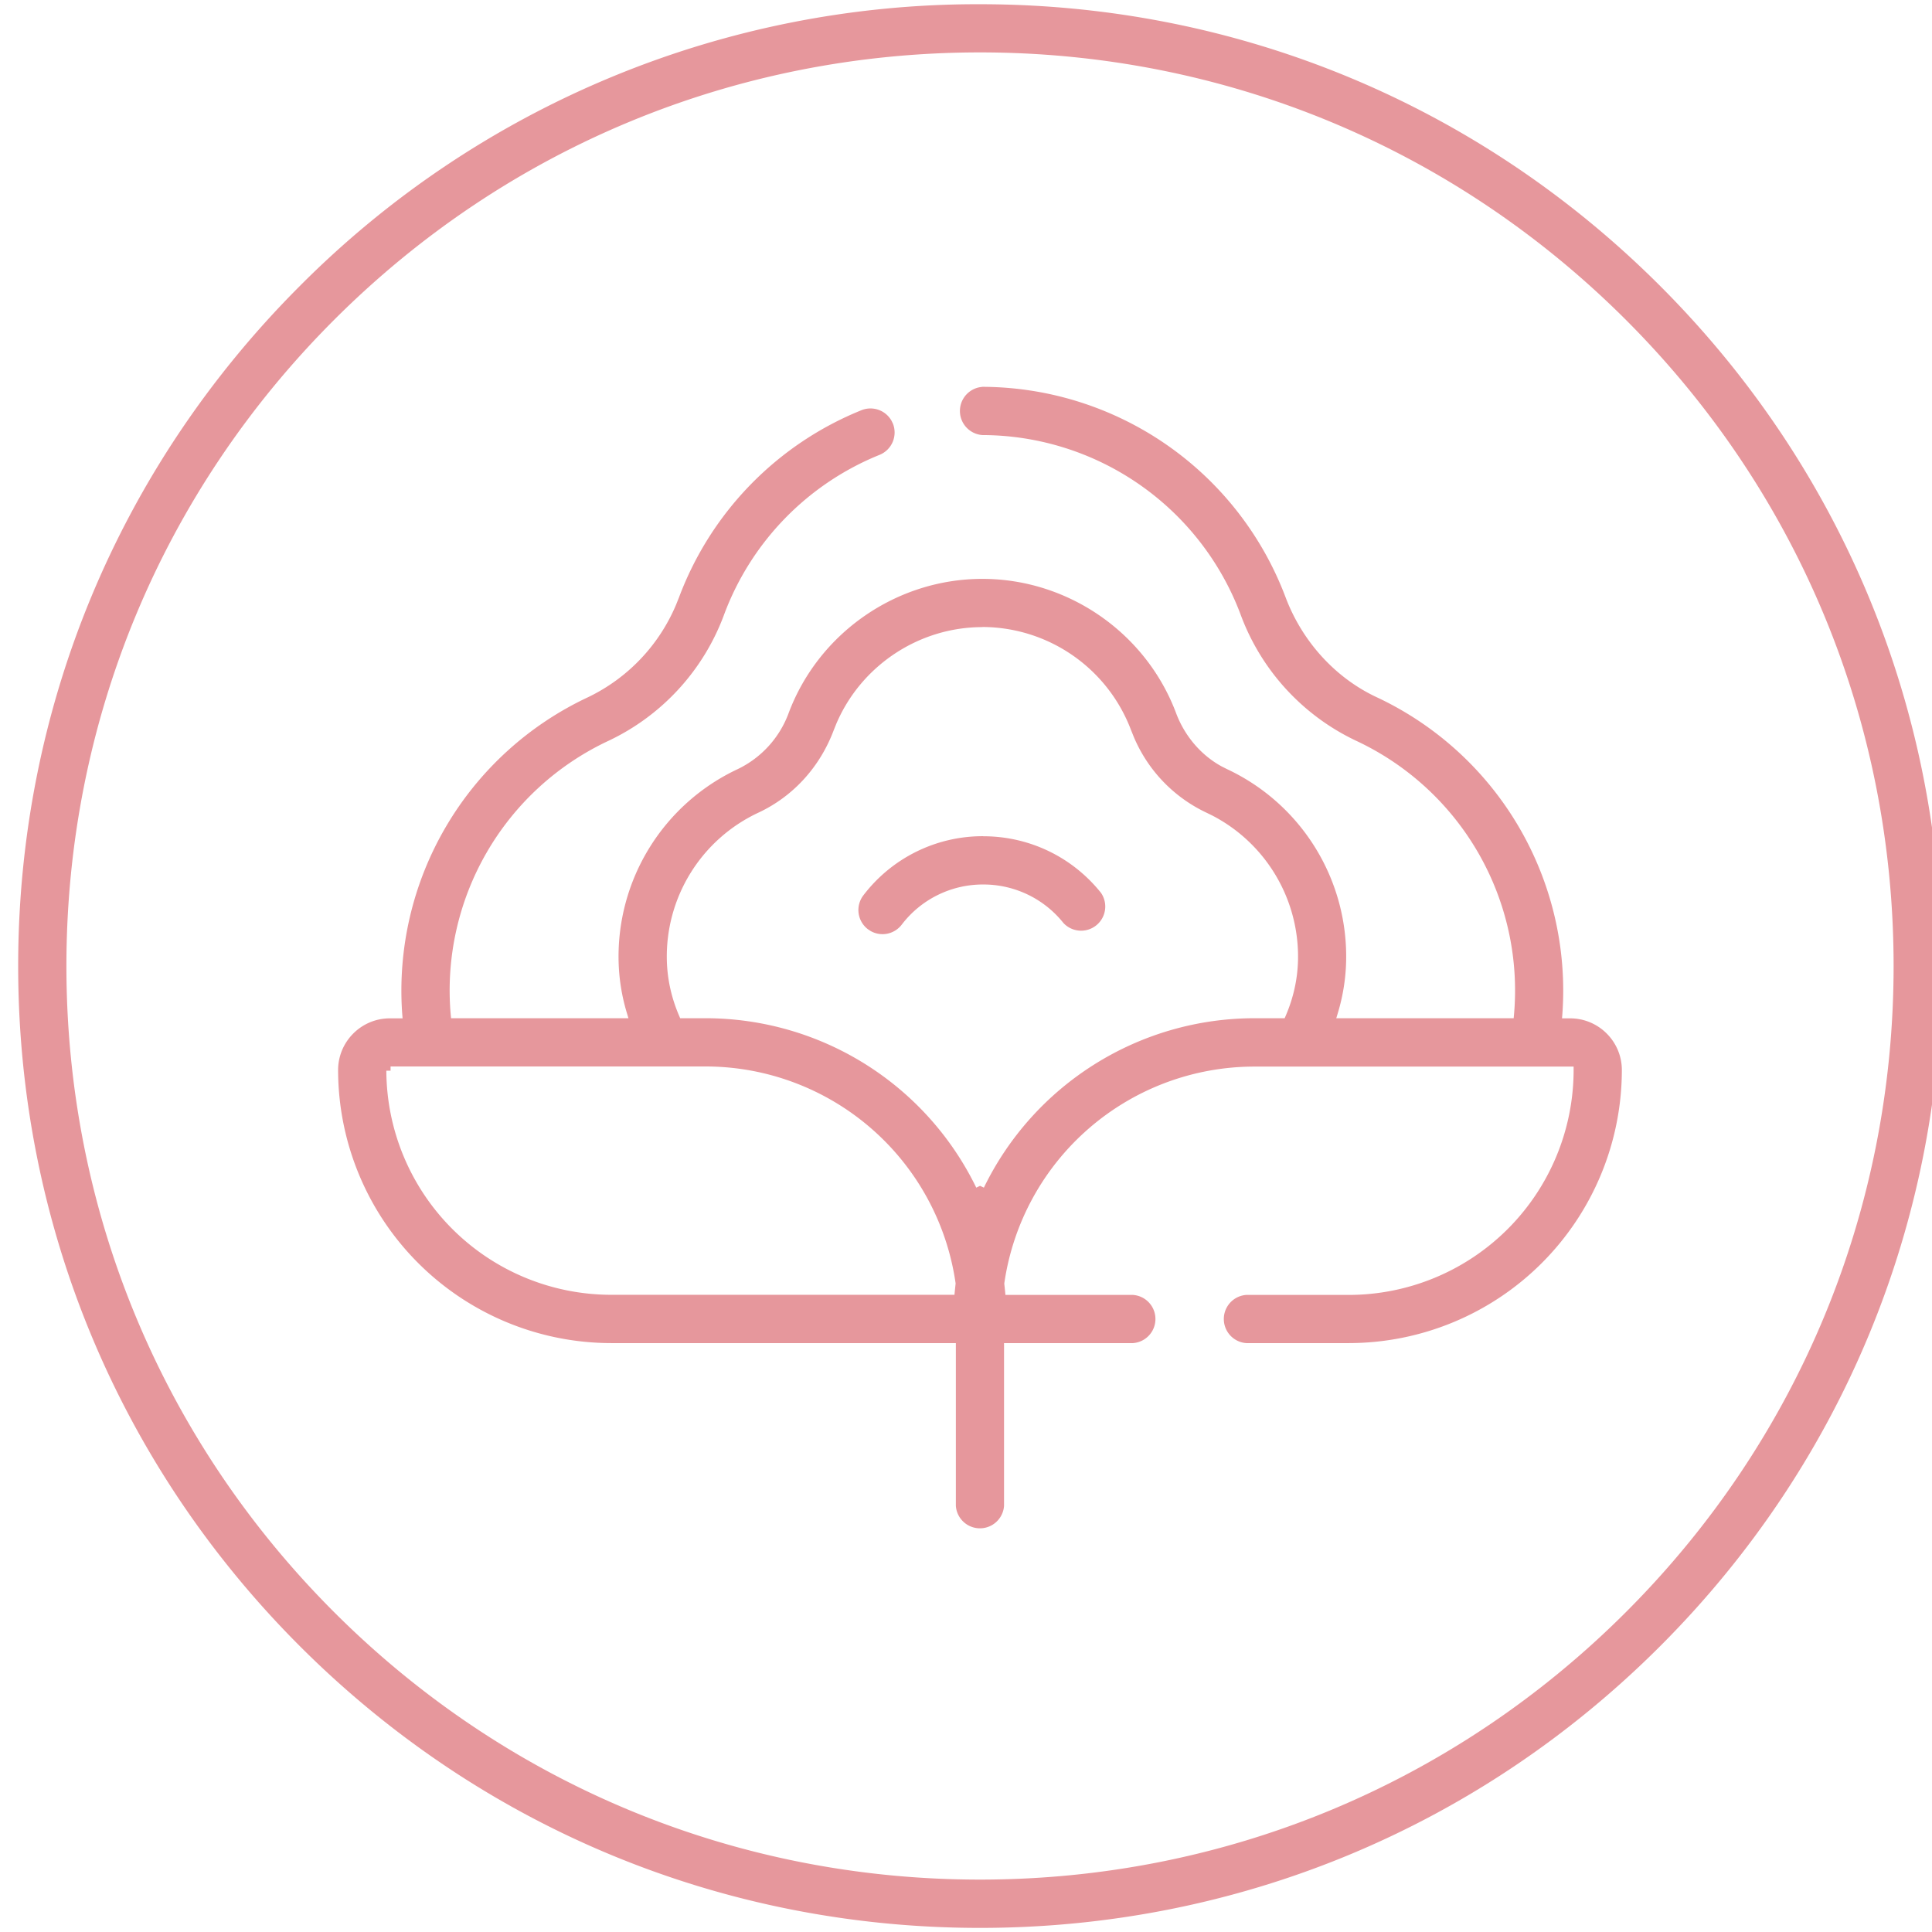 <svg xmlns="http://www.w3.org/2000/svg" width="150" height="150" viewBox="0 0 32 32"><path fill="#e6979c" d="M16.232.07c4.255 0 8.256 1.657 11.265 4.666s4.666 7.009 4.666 11.265-1.657 8.256-4.666 11.265c-3.009 3.009-7.009 4.666-11.265 4.666s-8.256-1.657-11.265-4.666C1.958 24.257.301 20.257.301 16.001S1.958 7.745 4.967 4.736A15.826 15.826 0 0 1 16.232.07zm0 .798C12.19.868 8.39 2.442 5.532 5.3S1.1 11.958 1.1 16c0 4.042 1.574 7.842 4.432 10.7s6.658 4.432 10.7 4.432c4.042 0 7.842-1.574 10.7-4.432s4.432-6.658 4.432-10.7c0-4.042-1.574-7.842-4.432-10.7S20.274.868 16.232.868zm.039 5.539a5.385 5.385 0 0 1 5.02 3.48c.275.735.825 1.34 1.509 1.66a5.366 5.366 0 0 1 3.078 5.245l-.006.075h.134c.473 0 .857.384.857.857a4.527 4.527 0 0 1-4.522 4.522h-1.699a.4.4 0 0 1 0-.798h1.699a3.727 3.727 0 0 0 3.723-3.712v-.07h-5.291a4.187 4.187 0 0 0-4.138 3.586l-.001.009.001.009.012.115.006.063h2.113a.4.4 0 0 1 0 .798H16.63v2.696a.4.4 0 0 1-.798 0v-2.696h-5.71A4.528 4.528 0 0 1 5.6 17.724c0-.472.384-.857.857-.857h.211l-.006-.075a5.366 5.366 0 0 1 3.078-5.244 2.984 2.984 0 0 0 1.458-1.532l.051-.128a5.377 5.377 0 0 1 3.02-3.094.4.4 0 0 1 .498.176l.022.045a.4.4 0 0 1-.221.519 4.576 4.576 0 0 0-2.57 2.633 3.745 3.745 0 0 1-1.919 2.103 4.565 4.565 0 0 0-2.614 4.532l.006.063h2.938l-.027-.09a3.224 3.224 0 0 1-.136-.849 3.428 3.428 0 0 1 1.975-3.188 1.67 1.67 0 0 0 .841-.926c.498-1.33 1.788-2.224 3.209-2.224s2.71.894 3.209 2.224c.142.379.413.696.754.882l.087.044a3.427 3.427 0 0 1 1.975 3.188 3.224 3.224 0 0 1-.136.849l-.027.09h2.938l.006-.063a4.565 4.565 0 0 0-2.614-4.532 3.749 3.749 0 0 1-1.919-2.103 4.582 4.582 0 0 0-4.273-2.961.4.4 0 0 1 0-.798zM11.69 17.664H6.469v.07h-.07a3.727 3.727 0 0 0 3.723 3.712h5.687l.006-.063.012-.115.001-.009-.001-.009a4.186 4.186 0 0 0-4.138-3.586zm4.581-7.277c-1.052 0-2.01.639-2.419 1.601l-.042.104c-.23.614-.674 1.1-1.25 1.369a2.63 2.63 0 0 0-1.515 2.446c.008.313.076.621.203.916l.018.042h.425a4.986 4.986 0 0 1 4.479 2.806l.063-.03.063.03a4.985 4.985 0 0 1 4.479-2.806h.503l.018-.042c.127-.295.195-.603.203-.916a2.632 2.632 0 0 0-1.415-2.397l-.1-.049a2.43 2.43 0 0 1-1.205-1.256l-.046-.114a2.64 2.64 0 0 0-2.461-1.706zm.014 3.464c.762 0 1.473.341 1.95.936a.4.4 0 0 1-.622.5 1.694 1.694 0 0 0-1.328-.637 1.69 1.69 0 0 0-1.351.667.4.4 0 0 1-.515.103l-.045-.03a.4.4 0 0 1-.074-.56 2.484 2.484 0 0 1 1.985-.98z"></path></svg>